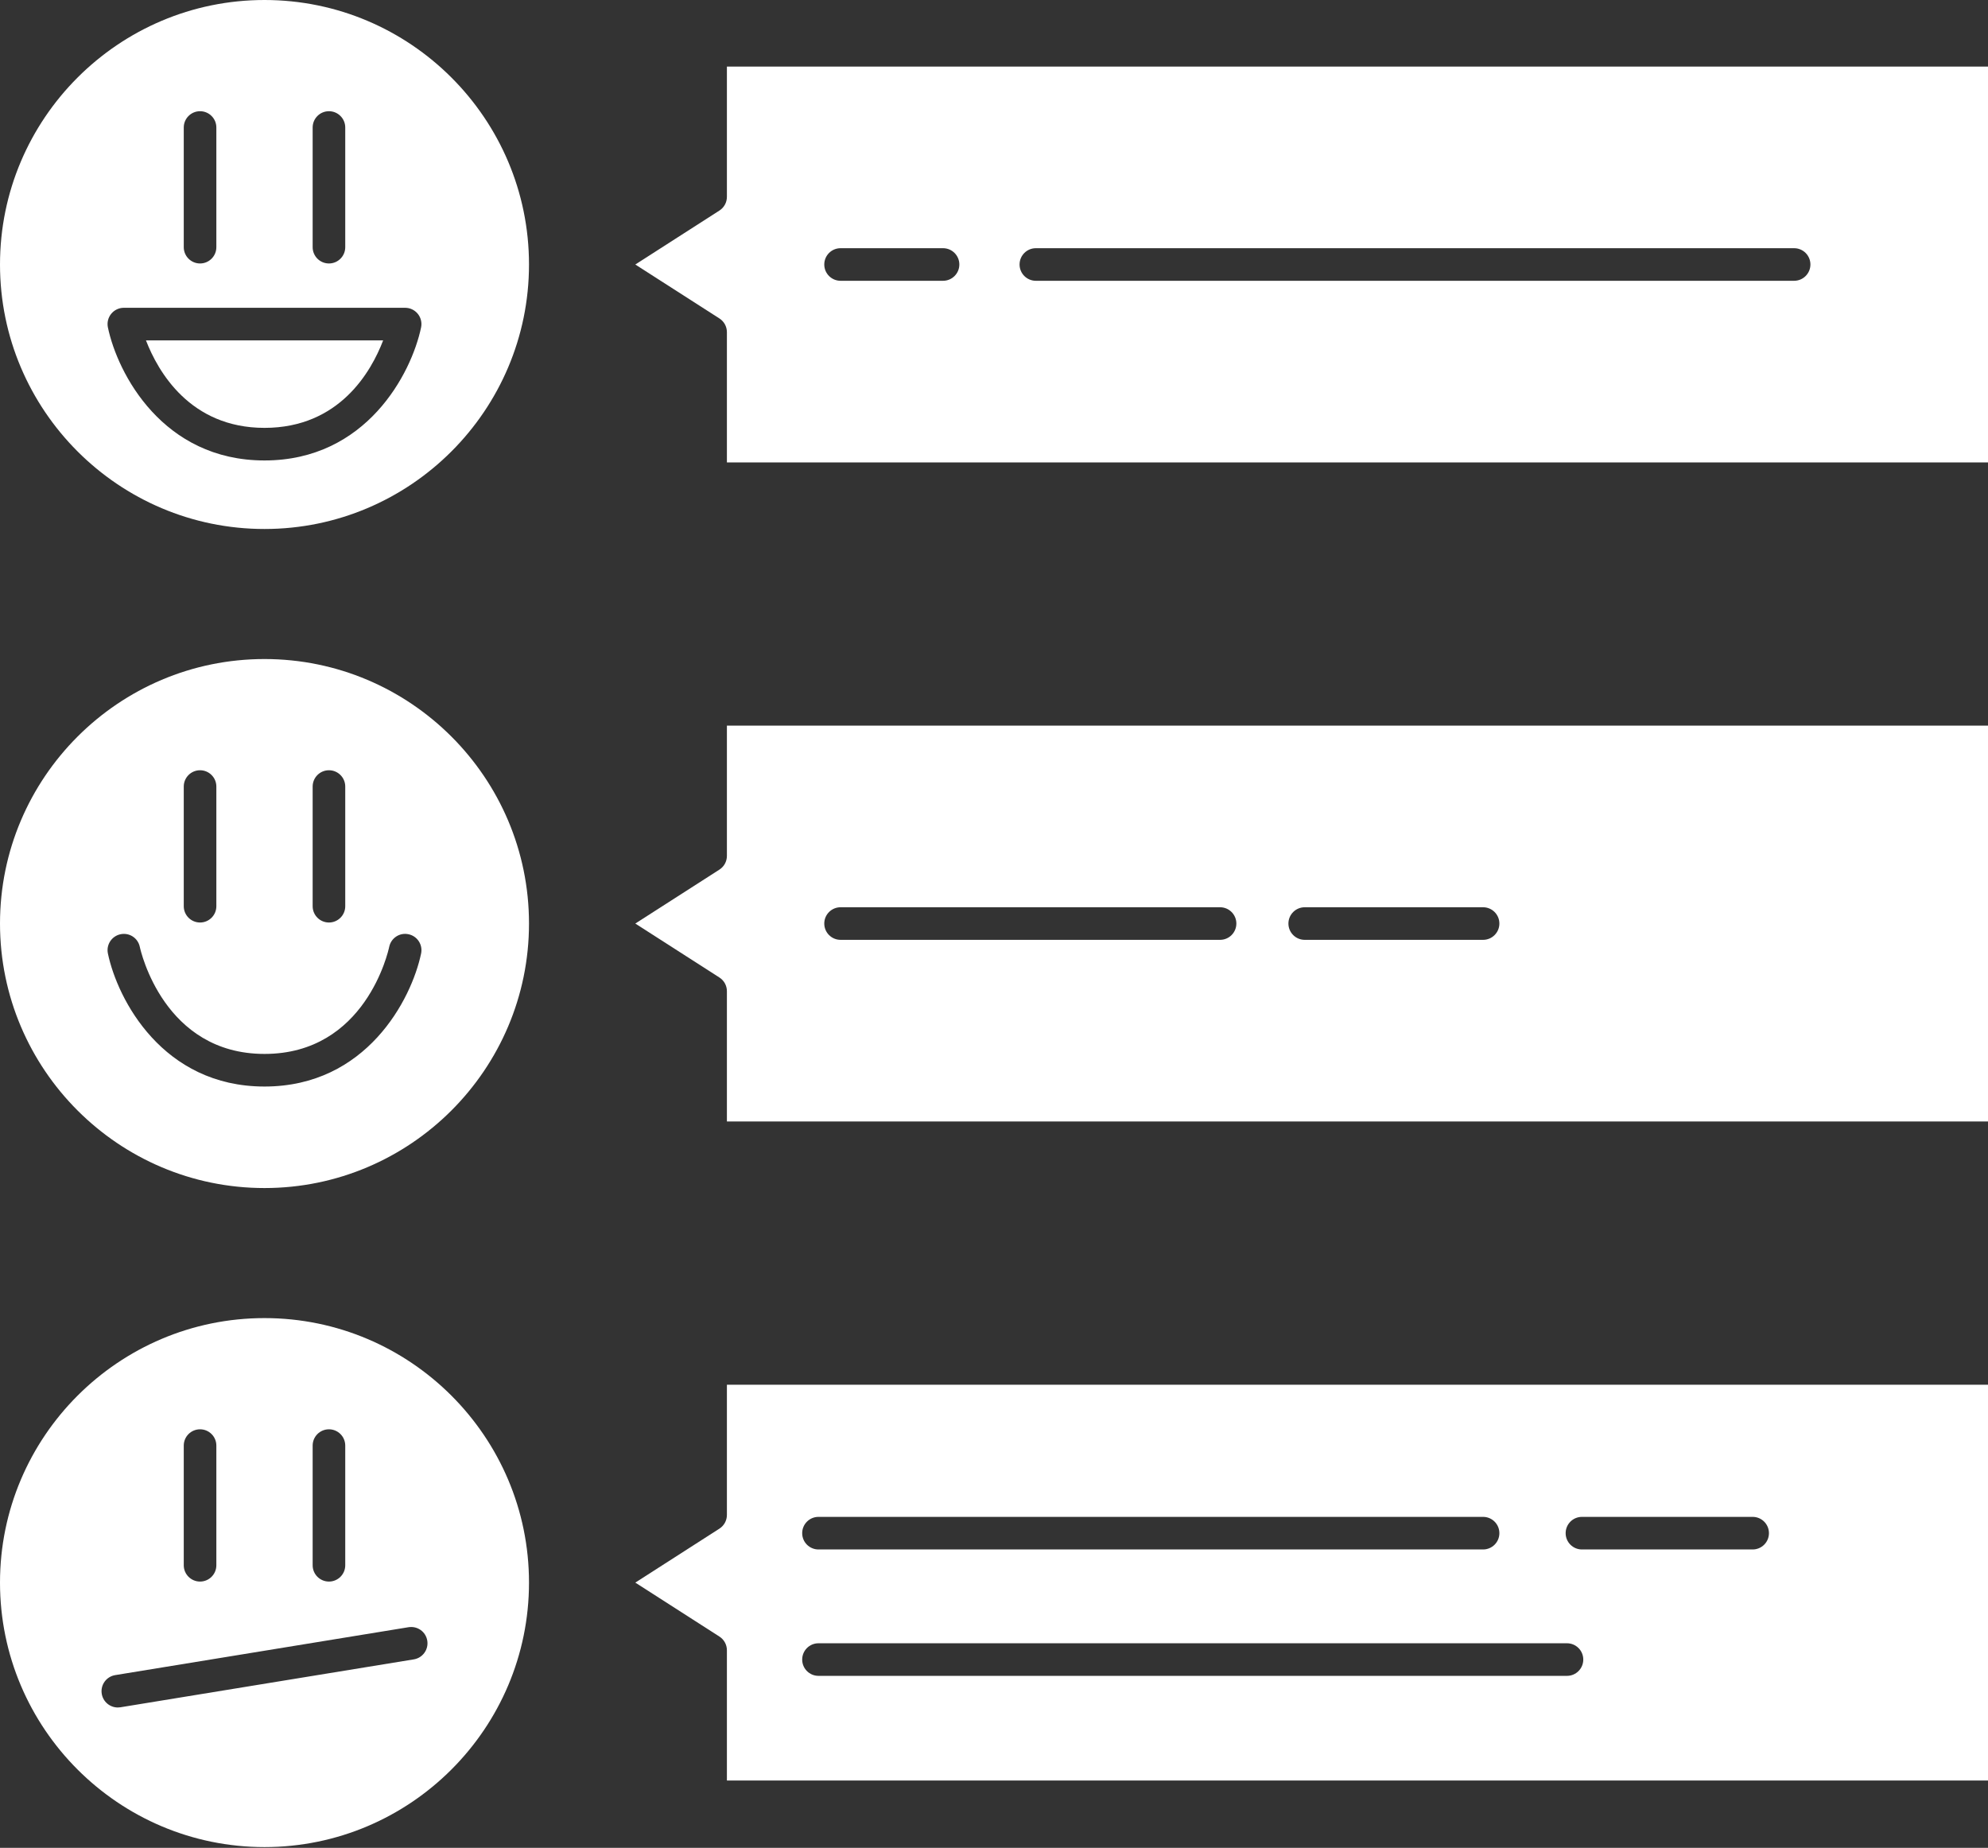 <?xml version="1.0" encoding="UTF-8" standalone="no"?><svg xmlns="http://www.w3.org/2000/svg" xmlns:xlink="http://www.w3.org/1999/xlink" fill="#ffffff" height="113.4" preserveAspectRatio="xMidYMid meet" version="1" viewBox="0.0 0.0 122.0 113.4" width="122" zoomAndPan="magnify"><rect x="0.0" y="0.0" width="122.0" height="113.4" fill="#333333" stroke="none"/><g id="change1_1"><path d="M16.232,40.445C7.282,40.445,0,47.727,0,56.678c0,8.95,7.282,16.232,16.232,16.232s16.232-7.282,16.232-16.232 C32.465,47.727,25.183,40.445,16.232,40.445z M19.187,48.27c0-0.552,0.448-1,1-1c0.552,0,1,0.448,1,1v7.344c0,0.552-0.448,1-1,1 c-0.552,0-1-0.448-1-1V48.27z M11.277,48.27c0-0.552,0.448-1,1-1s1,0.448,1,1v7.344c0,0.552-0.448,1-1,1s-1-0.448-1-1V48.27z M25.842,58.518c-0.592,2.823-3.363,8.162-9.61,8.162s-9.018-5.339-9.61-8.162c-0.114-0.54,0.232-1.07,0.773-1.184 c0.545-0.114,1.071,0.233,1.184,0.773c0.057,0.266,1.484,6.572,7.653,6.572c6.202,0,7.596-6.304,7.653-6.572 c0.113-0.541,0.641-0.89,1.184-0.773C25.61,57.447,25.956,57.978,25.842,58.518z" fill="inherit"/><path d="M44.609,52.526c0,0.341-0.173,0.658-0.46,0.842l-5.161,3.31l5.161,3.311c0.287,0.184,0.46,0.501,0.46,0.842v7.992H122 v-24.29H44.609V52.526z M80.068,55.678h10.946c0.552,0,1,0.448,1,1s-0.448,1-1,1H80.068c-0.552,0-1-0.448-1-1 S79.516,55.678,80.068,55.678z M51.584,55.678h23.289c0.552,0,1,0.448,1,1s-0.448,1-1,1H51.584c-0.552,0-1-0.448-1-1 S51.032,55.678,51.584,55.678z" fill="inherit"/><path d="M16.232,0C7.282,0,0,7.282,0,16.232s7.282,16.232,16.232,16.232s16.232-7.282,16.232-16.232S25.183,0,16.232,0z M19.187,7.825c0-0.552,0.448-1,1-1c0.552,0,1,0.448,1,1v7.344c0,0.552-0.448,1-1,1c-0.552,0-1-0.448-1-1V7.825z M11.277,7.825 c0-0.552,0.448-1,1-1s1,0.448,1,1v7.344c0,0.552-0.448,1-1,1s-1-0.448-1-1V7.825z M16.232,28.258c-6.247,0-9.018-5.339-9.61-8.163 c-0.062-0.295,0.012-0.602,0.202-0.836s0.475-0.37,0.776-0.37h17.263c0.301,0,0.586,0.136,0.776,0.37s0.264,0.541,0.202,0.836 C25.25,22.919,22.479,28.258,16.232,28.258z" fill="inherit"/><path d="M16.232,26.258c4.599,0,6.554-3.466,7.281-5.368H8.958C9.692,22.792,11.659,26.258,16.232,26.258z" fill="inherit"/><path d="M44.609,4.087v7.993c0,0.341-0.173,0.658-0.46,0.842l-5.161,3.311l5.161,3.31c0.287,0.184,0.46,0.501,0.46,0.842v7.993H122 V4.087H44.609z M57.873,17.232h-6.289c-0.552,0-1-0.448-1-1s0.448-1,1-1h6.289c0.552,0,1,0.448,1,1S58.425,17.232,57.873,17.232z M110.102,17.232H63.569c-0.552,0-1-0.448-1-1s0.448-1,1-1h46.533c0.552,0,1,0.448,1,1S110.654,17.232,110.102,17.232z" fill="inherit"/><path d="M16.232,80.891C7.282,80.891,0,88.173,0,97.123s7.282,16.232,16.232,16.232s16.232-7.282,16.232-16.232 S25.183,80.891,16.232,80.891z M19.187,88.716c0-0.553,0.448-1,1-1c0.552,0,1,0.447,1,1v7.344c0,0.553-0.448,1-1,1 c-0.552,0-1-0.447-1-1V88.716z M11.277,88.716c0-0.553,0.448-1,1-1s1,0.447,1,1v7.344c0,0.553-0.448,1-1,1s-1-0.447-1-1V88.716z M25.395,101.835l-18.003,2.94c-0.055,0.009-0.109,0.013-0.162,0.013c-0.481,0-0.906-0.349-0.986-0.839 c-0.089-0.545,0.281-1.059,0.826-1.148l18.003-2.94c0.552-0.085,1.059,0.281,1.148,0.826 C26.31,101.231,25.94,101.745,25.395,101.835z" fill="inherit"/><path d="M44.609,92.971c0,0.341-0.173,0.658-0.46,0.842l-5.161,3.311l5.161,3.311c0.287,0.184,0.46,0.501,0.46,0.842v7.992H122 V84.979H44.609V92.971z M97.081,93.09h10.476c0.552,0,1,0.447,1,1s-0.448,1-1,1H97.081c-0.552,0-1-0.447-1-1 S96.528,93.09,97.081,93.09z M50.229,93.09h40.785c0.552,0,1,0.447,1,1s-0.448,1-1,1H50.229c-0.552,0-1-0.447-1-1 S49.677,93.09,50.229,93.09z M50.229,100.847h45.934c0.552,0,1,0.447,1,1s-0.448,1-1,1H50.229c-0.552,0-1-0.447-1-1 S49.677,100.847,50.229,100.847z" fill="inherit"/></g></svg>
